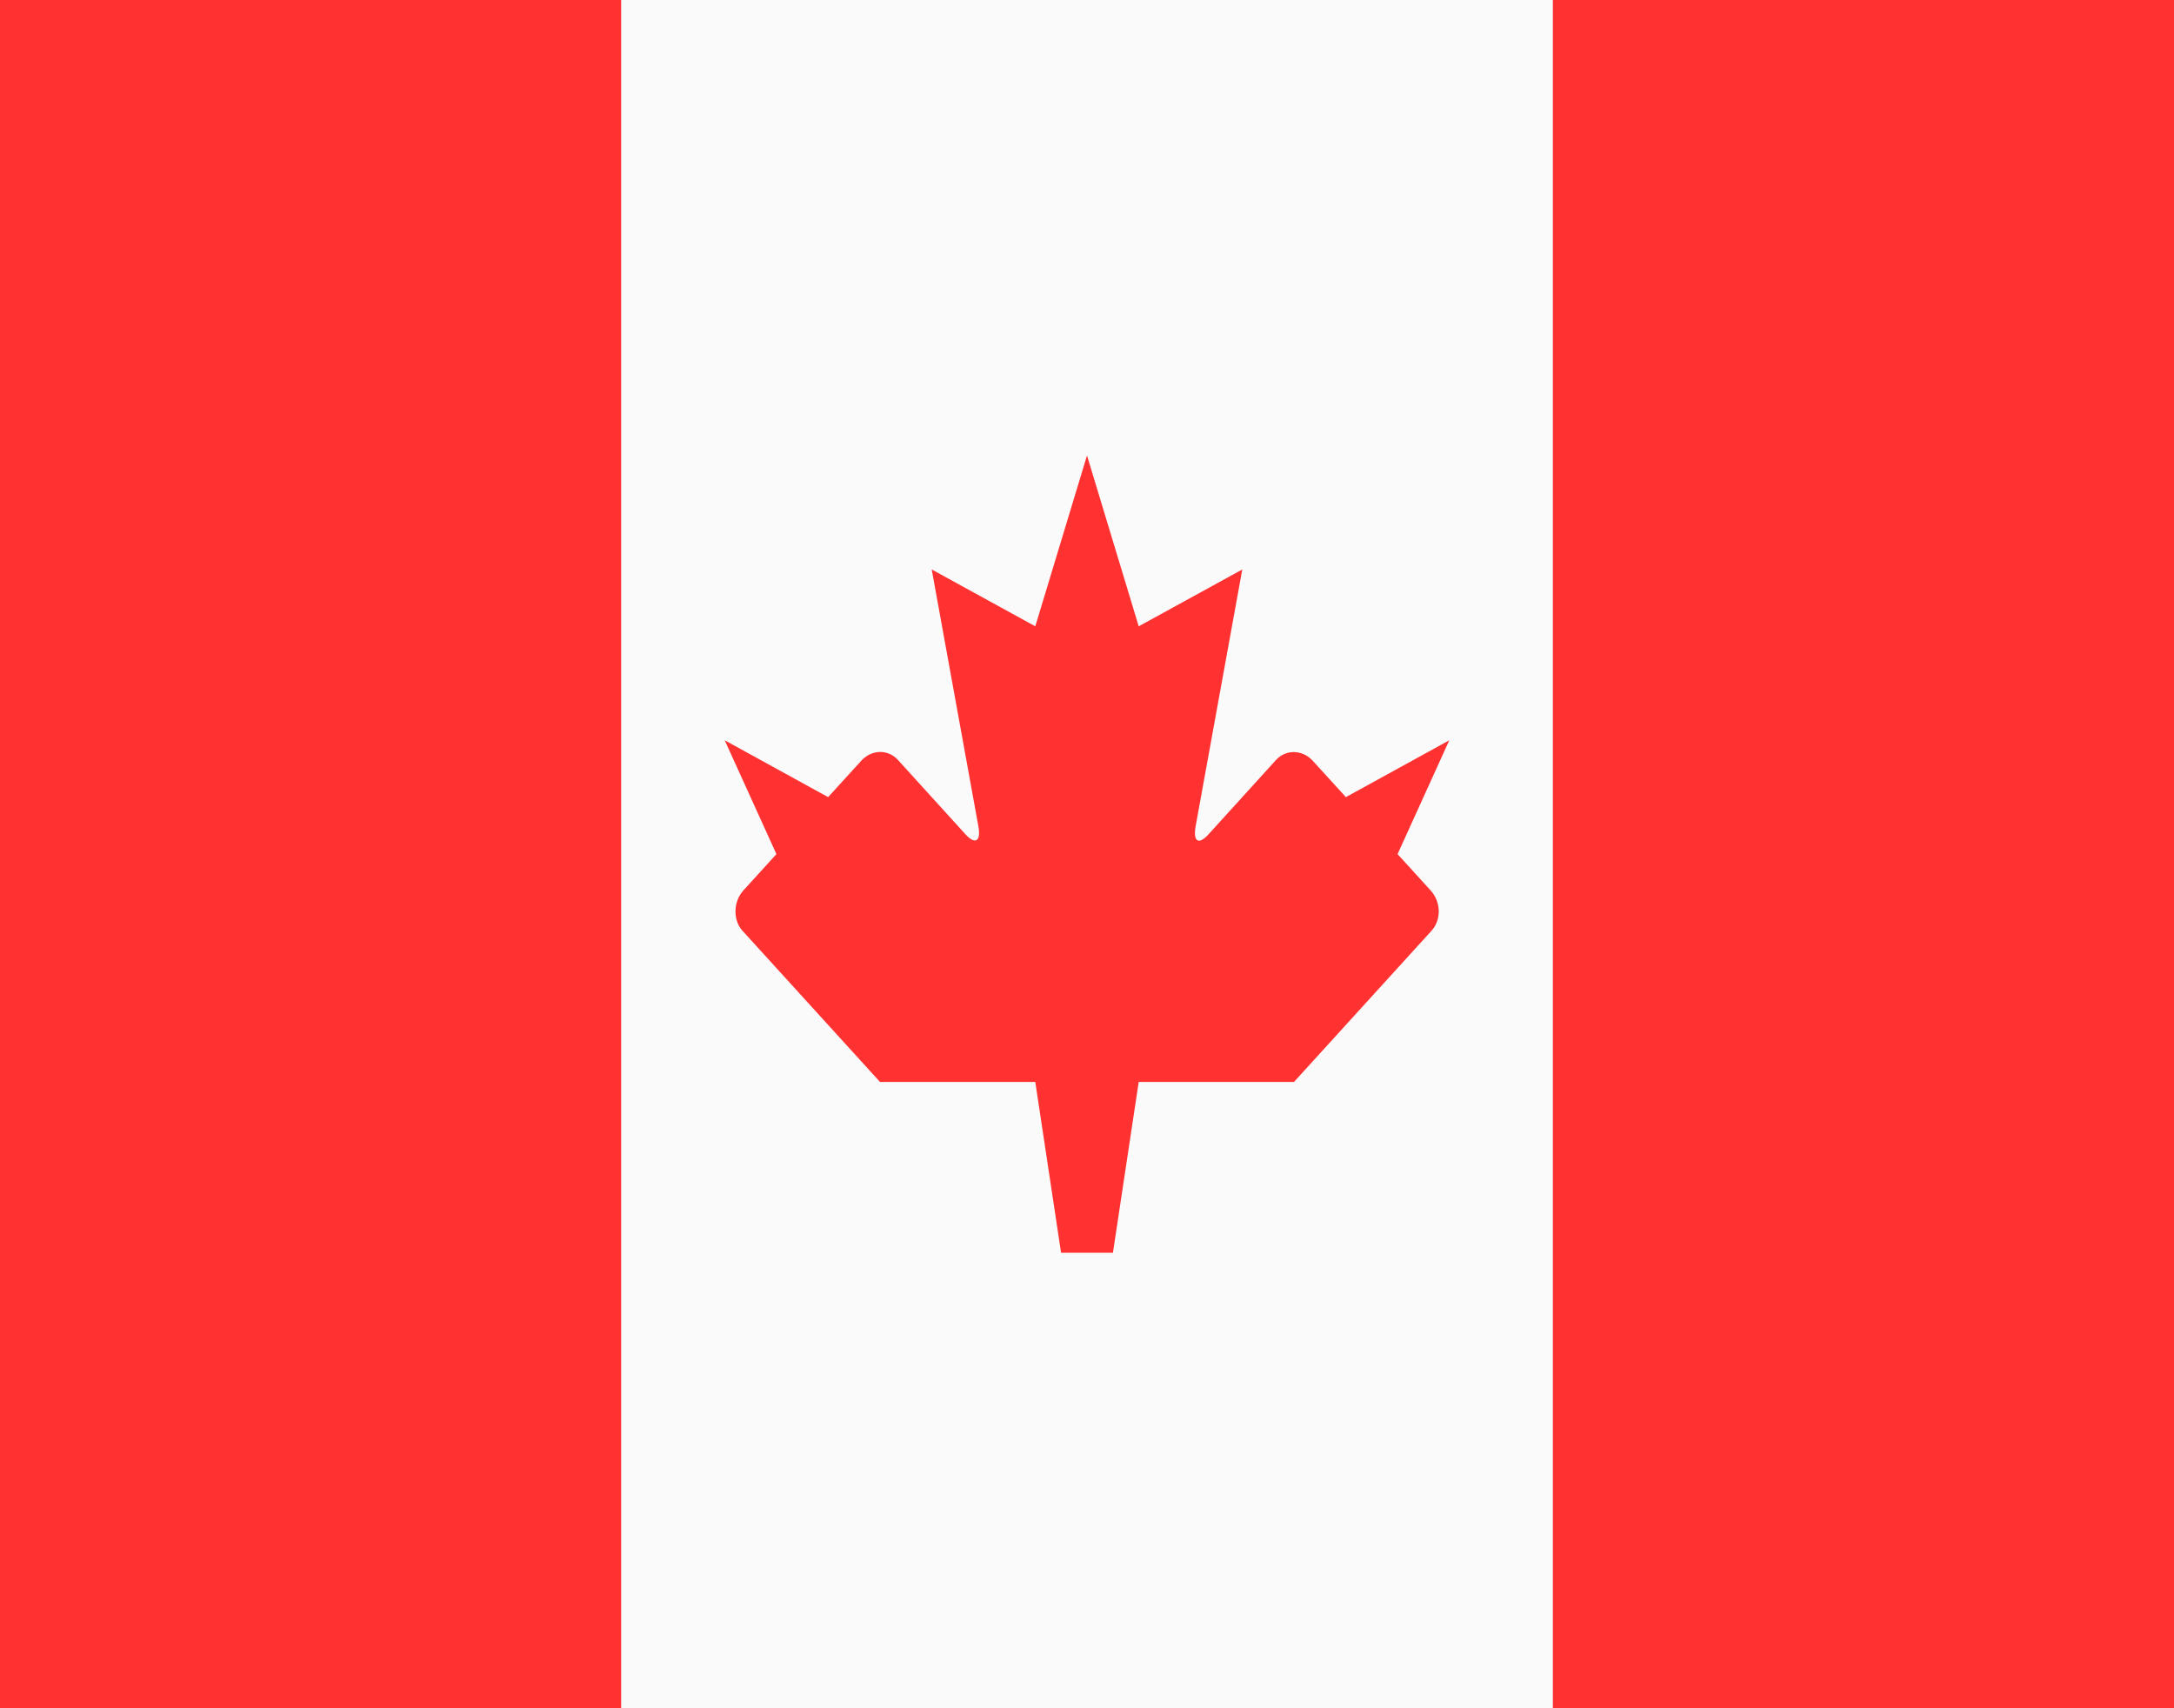 <svg width="14" height="11" viewBox="0 0 14 11" fill="none" xmlns="http://www.w3.org/2000/svg">
<path d="M14 0H0V11H14V0Z" fill="#FAFAFA"/>
<path d="M14 0H6.667V11H14V0Z" fill="#FF3131"/>
<path d="M4.667 0H0V11H4.667V0Z" fill="#FF3131"/>
<path d="M10 0H4V11H10V0Z" fill="#FAFAFA"/>
<path fill-rule="evenodd" clip-rule="evenodd" d="M7.783 5.372L8.217 4.894C8.281 4.824 8.387 4.826 8.454 4.899L8.667 5.133L9.333 4.767L9 5.5L9.213 5.734C9.281 5.809 9.282 5.923 9.219 5.993L8.333 6.967H7.333L7.167 8.067H6.833L6.667 6.967H5.667L4.781 5.993C4.72 5.926 4.721 5.807 4.787 5.734L5 5.5L4.667 4.767L5.333 5.133L5.546 4.899C5.615 4.824 5.719 4.824 5.783 4.894L6.217 5.372C6.281 5.442 6.319 5.418 6.3 5.318L6 3.667L6.667 4.033L7 2.933L7.333 4.033L8 3.667L7.7 5.318C7.681 5.421 7.719 5.443 7.783 5.372Z" fill="#FF3131"/>
</svg>

